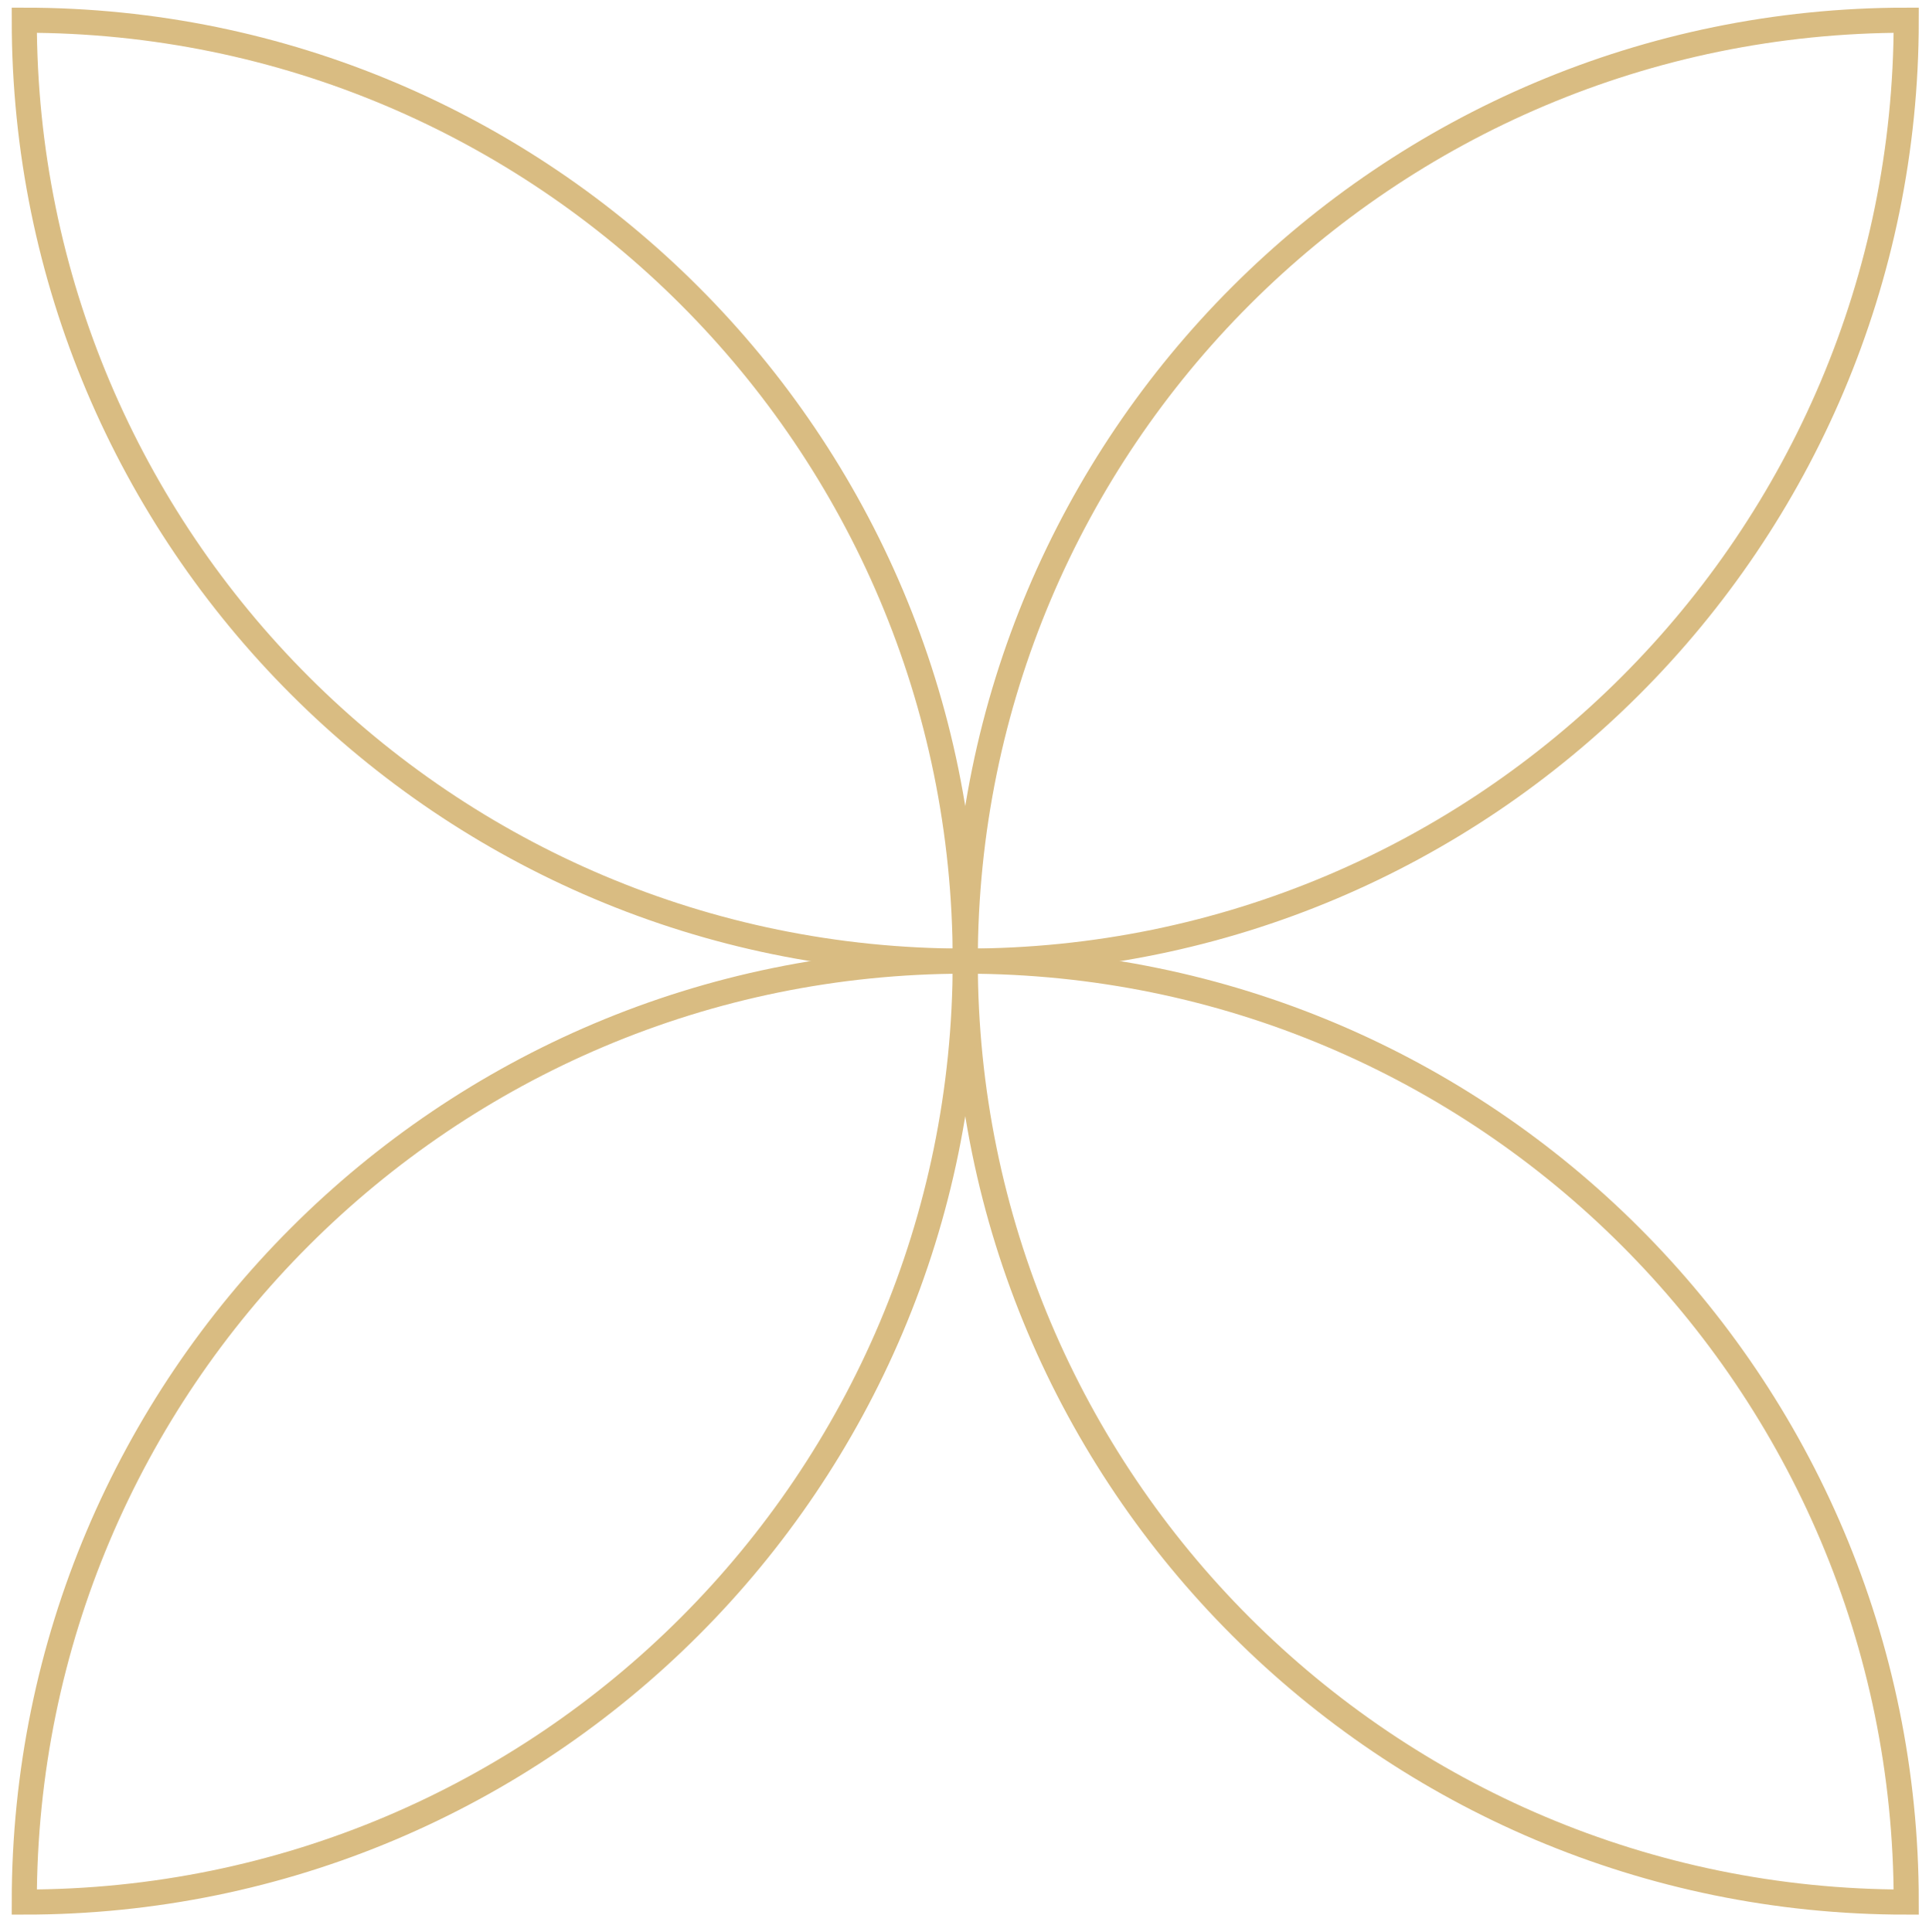 <svg xmlns="http://www.w3.org/2000/svg" id="OBJECTS" version="1.1" viewBox="0.0 0.0 153.0 154.0" width="152.94" height="153.19">
  
  <defs>
    <style>
      .st0 {
        fill: none;
        stroke: #d9bc82;
        stroke-miterlimit: 10;
        stroke-width: 2px;
      }
    </style>
  </defs>
  <path class="st0" d="M76.56,76.61h0C76.56,35.19,110.14,1.61,151.56,1.61h0c0,41.42-33.58,75-75,75Z" />
  <path class="st0" d="M1.56,1.61h0c0,41.42,33.58,75,75,75h0C76.56,35.19,42.99,1.61,1.56,1.61Z" />
  <path class="st0" d="M76.56,76.61h0c0,41.42,33.58,75,75,75h0c0-41.42-33.58-75-75-75Z" />
  <path class="st0" d="M1.56,151.61h0c0-41.42,33.58-75,75-75h0c0,41.42-33.58,75-75,75Z" />
</svg>